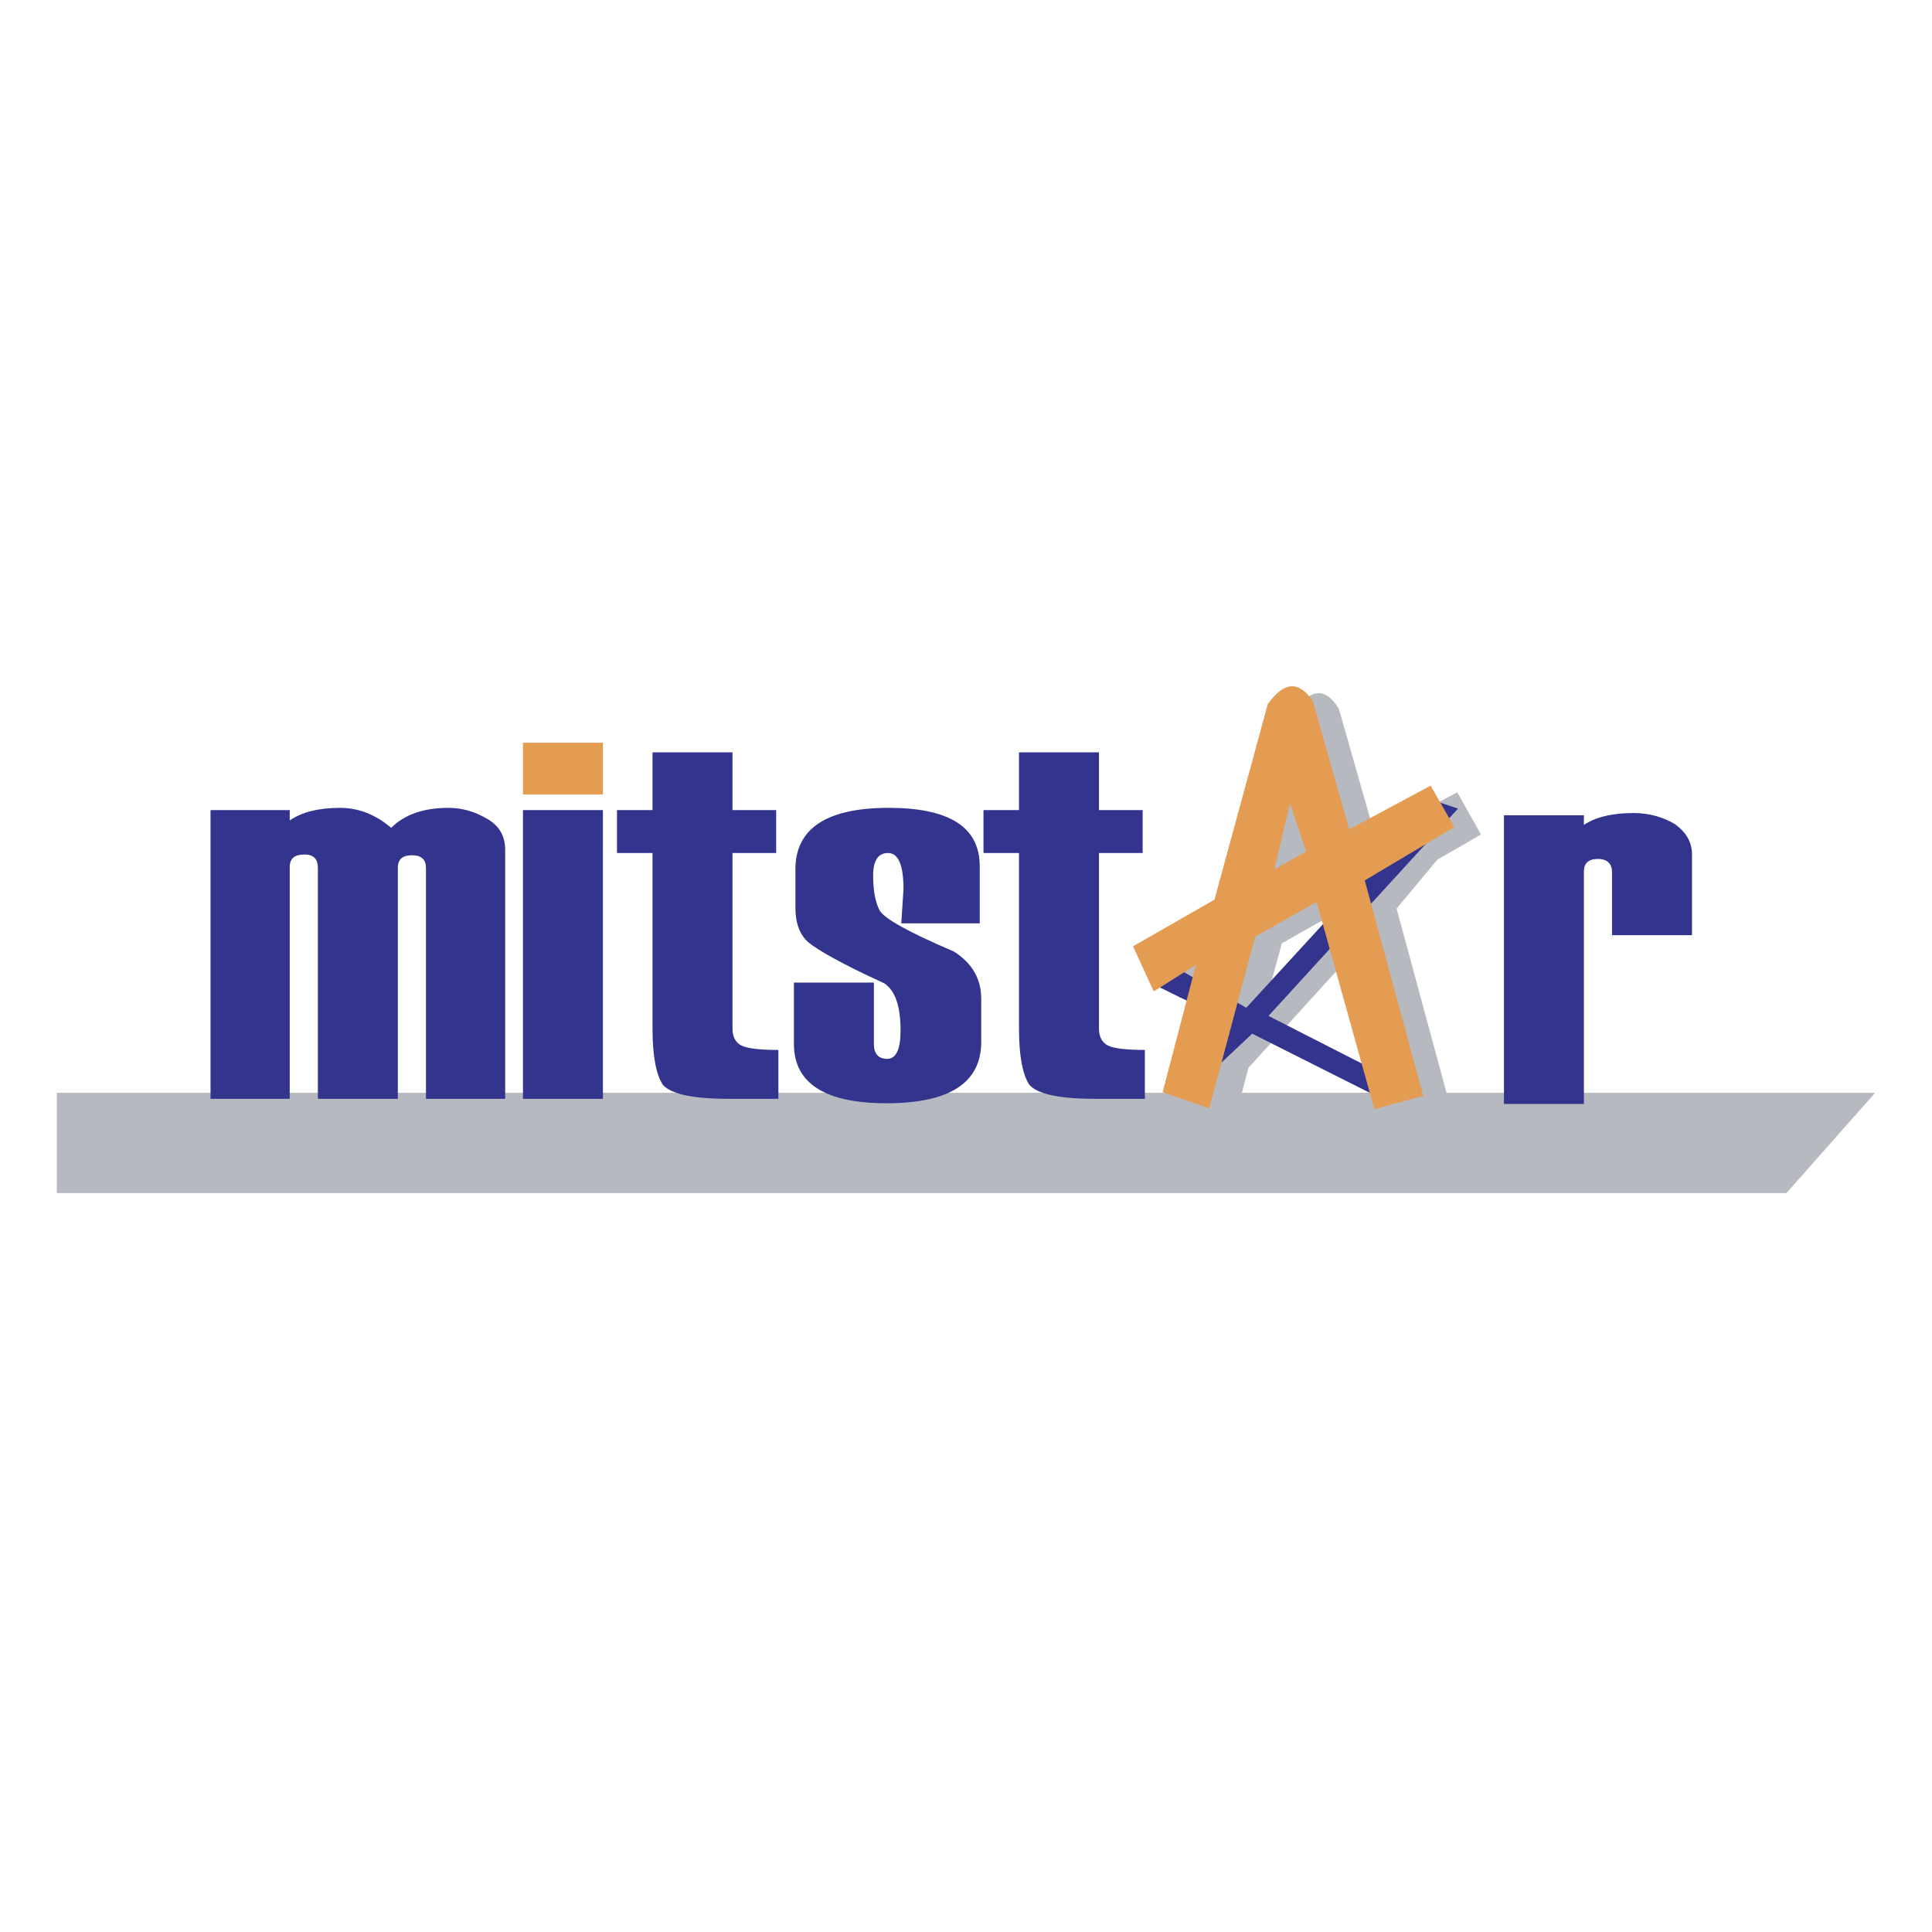 <svg xmlns="http://www.w3.org/2000/svg" width="2500" height="2500" viewBox="0 0 192.756 192.756"><g fill-rule="evenodd" clip-rule="evenodd"><path fill="#fff" d="M0 0h192.756v192.756H0V0z"/><path fill="#b7b9c0" d="M5.669 109.027h181.417l-8.854 10.006H5.669v-10.006z"/><path d="M118.582 109.629l3.322-12.631-4.209 2.586-1.994-4.432 8.051-4.728 5.393-19.427c1.625-2.364 3.102-2.438 4.432-.295l3.619 12.705 8.199-4.358 2.363 4.21-4.357 2.512-4.062 4.875 5.244 19.352-4.875 1.404-5.688-20.756-6.131 3.472-1.33 4.875 6.869-7.017.812 3.915-9.676 10.637-1.256 4.727-4.726-1.626zm11.227-22.233l1.551-6.574 1.553 4.875-3.104 1.699z" fill="#b7b9c0"/><path d="M50.403 109.629h-7.904V86.583c0-.812-.443-1.256-1.403-1.256-.886 0-1.404.369-1.404 1.256v23.045h-7.978V86.583c0-.887-.443-1.33-1.329-1.33-.96 0-1.478.369-1.478 1.256v23.12h-7.903V80.822h7.903v1.034c1.182-.812 2.807-1.256 5.023-1.256 1.847 0 3.545.665 5.097 1.994 1.33-1.329 3.25-1.994 5.688-1.994 1.403 0 2.659.369 3.915 1.108 1.255.739 1.772 1.773 1.772 3.103v24.818h.001zM60.153 109.629h-7.977V80.822h7.977v28.807z" fill="#33348e"/><path fill="#e39c52" d="M60.153 79.271h-7.977V74.1h7.977v5.171z"/><path d="M77.66 109.629h-5.023c-3.619 0-5.761-.516-6.5-1.402-.665-.961-1.034-2.881-1.034-5.541v-17.58h-3.545v-4.284h3.545V75.06h7.978v5.762h4.358v4.284H73.08v17.507c0 .811.295 1.402.887 1.697.591.297 1.847.443 3.693.443v4.876zM79.21 98.033h7.978v6.131c0 .959.443 1.477 1.33 1.477s1.33-.961 1.33-2.807c0-2.438-.517-3.988-1.625-4.729-4.21-1.92-6.648-3.323-7.534-4.062-.887-.738-1.33-1.92-1.33-3.472V86.73c0-4.062 3.103-6.131 9.307-6.131 6.057 0 9.084 1.92 9.084 5.835v5.688h-7.829l.221-3.398c0-2.438-.517-3.619-1.551-3.619-.96 0-1.477.739-1.477 2.216 0 1.551.222 2.733.665 3.546.517.812 2.88 2.142 7.386 4.062 1.846 1.181 2.733 2.734 2.733 4.728v4.283c0 4.062-3.102 6.131-9.455 6.131-6.131 0-9.233-1.994-9.233-5.908v-6.13zM114.223 109.629h-5.021c-3.621 0-5.762-.516-6.502-1.402-.664-.961-1.033-2.881-1.033-5.541v-17.58h-3.545v-4.284h3.545V75.06h7.977v5.762h4.359v4.284h-4.359v17.507c0 .811.297 1.402.887 1.697.592.297 1.848.443 3.693.443v4.876h-.001zM168.811 93.305h-7.979v-6.279c0-.886-.516-1.33-1.402-1.33-.961 0-1.404.443-1.404 1.256v23.194h-7.977V81.339h7.977v.96c1.107-.739 2.734-1.182 4.949-1.182 1.625 0 3.029.443 4.137 1.108 1.107.812 1.699 1.773 1.699 3.028v8.052zM115.332 98.328l7.385 3.619-1.477 4.655 3.694-3.473 12.482 6.279-.146-2.586-10.711-5.465 18.91-20.683-2.217-.739-18.91 20.61-6.721-3.842-2.289 1.625z" fill="#33348e"/><path d="M115.996 108.965l3.324-12.705-4.211 2.658-2.068-4.505 8.125-4.654 5.318-19.5c1.625-2.29 3.104-2.364 4.506-.295l3.619 12.779 8.125-4.358 2.365 4.136-8.938 5.318 5.834 21.495-4.875 1.33-5.762-20.683-6.131 3.472-4.578 17.137-4.653-1.625zm11.154-22.234l1.551-6.574 1.625 4.801-3.176 1.773z" fill="#e39c52"/></g></svg>